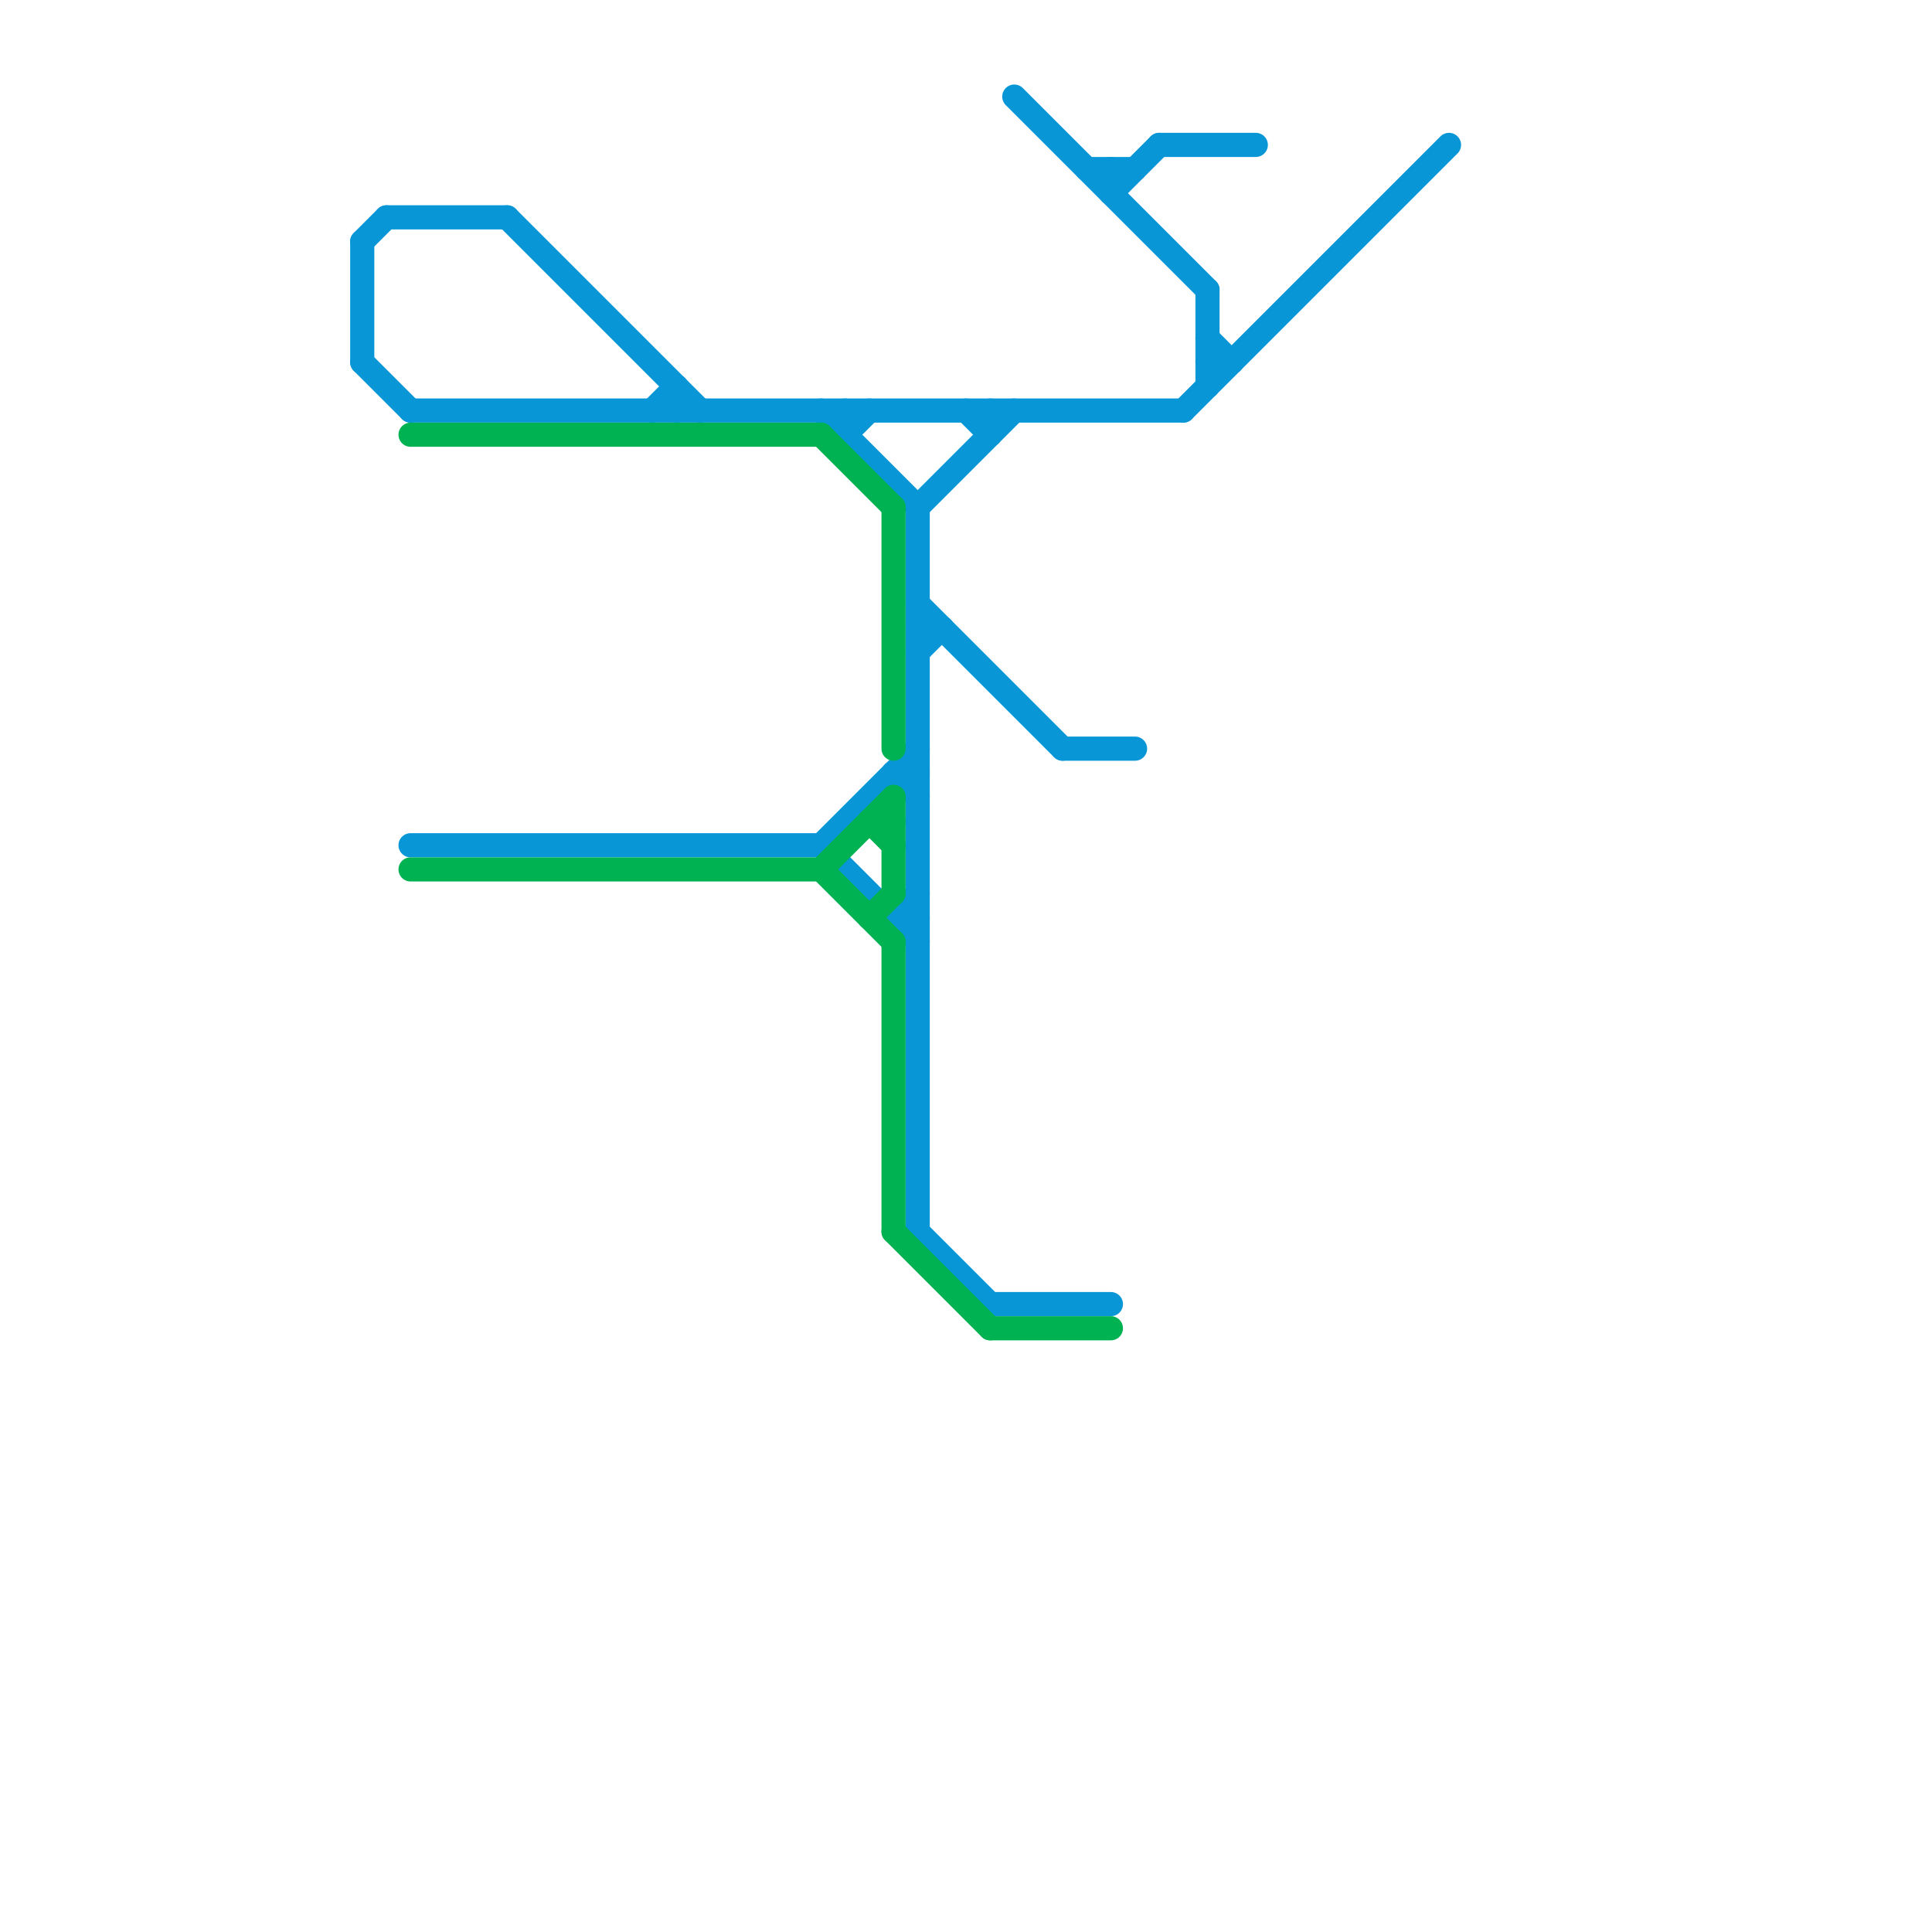 
<svg version="1.1" xmlns="http://www.w3.org/2000/svg" viewBox="0 0 80 80">
<style>text { font: 1px Helvetica; font-weight: 600; white-space: pre; dominant-baseline: central; } line { stroke-width: 1; fill: none; stroke-linecap: round; stroke-linejoin: round; } .c0 { stroke: #0896d7 } .c1 { stroke: #00b251 } .w1 { stroke-width: 1; }</style><style>.lxco { stroke: #000; stroke-width: 0.525; fill: #fff; stroke-linecap: square; } .lxci { stroke: #fff; stroke-width: 0.25; fill: #fff; stroke-linecap: square; } </style><defs><g id="wm-xf"><circle r="1.2" fill="#000"/><circle r="0.9" fill="#fff"/><circle r="0.6" fill="#000"/><circle r="0.3" fill="#fff"/></g><g id="wm"><circle r="0.6" fill="#000"/><circle r="0.3" fill="#fff"/></g><g id="l"><circle r="0.45" fill="#fff" stroke="#000" stroke-width="0.2"/></g></defs><line class="c0 " x1="42" y1="4" x2="50" y2="12"/><line class="c0 " x1="15" y1="10" x2="15" y2="15"/><line class="c0 " x1="45" y1="7" x2="47" y2="7"/><line class="c0 " x1="34" y1="35" x2="38" y2="31"/><line class="c0 " x1="40" y1="17" x2="41" y2="18"/><line class="c0 " x1="48" y1="6" x2="52" y2="6"/><line class="c0 " x1="38" y1="21" x2="38" y2="51"/><line class="c0 " x1="46" y1="8" x2="48" y2="6"/><line class="c0 " x1="38" y1="51" x2="41" y2="54"/><line class="c0 " x1="38" y1="27" x2="39" y2="26"/><line class="c0 " x1="16" y1="9" x2="21" y2="9"/><line class="c0 " x1="50" y1="15" x2="51" y2="15"/><line class="c0 " x1="37" y1="38" x2="38" y2="38"/><line class="c0 " x1="35" y1="17" x2="35" y2="18"/><line class="c0 " x1="15" y1="10" x2="16" y2="9"/><line class="c0 " x1="21" y1="9" x2="29" y2="17"/><line class="c0 " x1="34" y1="35" x2="38" y2="39"/><line class="c0 " x1="41" y1="54" x2="46" y2="54"/><line class="c0 " x1="17" y1="35" x2="34" y2="35"/><line class="c0 " x1="17" y1="17" x2="49" y2="17"/><line class="c0 " x1="44" y1="31" x2="47" y2="31"/><line class="c0 " x1="37" y1="32" x2="38" y2="33"/><line class="c0 " x1="49" y1="17" x2="60" y2="6"/><line class="c0 " x1="38" y1="26" x2="39" y2="26"/><line class="c0 " x1="28" y1="16" x2="28" y2="17"/><line class="c0 " x1="50" y1="12" x2="50" y2="16"/><line class="c0 " x1="38" y1="25" x2="44" y2="31"/><line class="c0 " x1="38" y1="21" x2="42" y2="17"/><line class="c0 " x1="34" y1="17" x2="38" y2="21"/><line class="c0 " x1="37" y1="38" x2="38" y2="37"/><line class="c0 " x1="35" y1="18" x2="36" y2="17"/><line class="c0 " x1="50" y1="14" x2="51" y2="15"/><line class="c0 " x1="27" y1="17" x2="28" y2="16"/><line class="c0 " x1="37" y1="32" x2="38" y2="32"/><line class="c0 " x1="41" y1="17" x2="41" y2="18"/><line class="c0 " x1="46" y1="7" x2="46" y2="8"/><line class="c0 " x1="15" y1="15" x2="17" y2="17"/><line class="c1 " x1="36" y1="38" x2="37" y2="37"/><line class="c1 " x1="37" y1="21" x2="37" y2="31"/><line class="c1 " x1="37" y1="39" x2="37" y2="51"/><line class="c1 " x1="34" y1="36" x2="37" y2="39"/><line class="c1 " x1="37" y1="33" x2="37" y2="37"/><line class="c1 " x1="36" y1="34" x2="37" y2="35"/><line class="c1 " x1="17" y1="36" x2="34" y2="36"/><line class="c1 " x1="17" y1="18" x2="34" y2="18"/><line class="c1 " x1="37" y1="51" x2="41" y2="55"/><line class="c1 " x1="34" y1="18" x2="37" y2="21"/><line class="c1 " x1="34" y1="36" x2="37" y2="33"/><line class="c1 " x1="36" y1="34" x2="37" y2="34"/><line class="c1 " x1="41" y1="55" x2="46" y2="55"/>
</svg>
